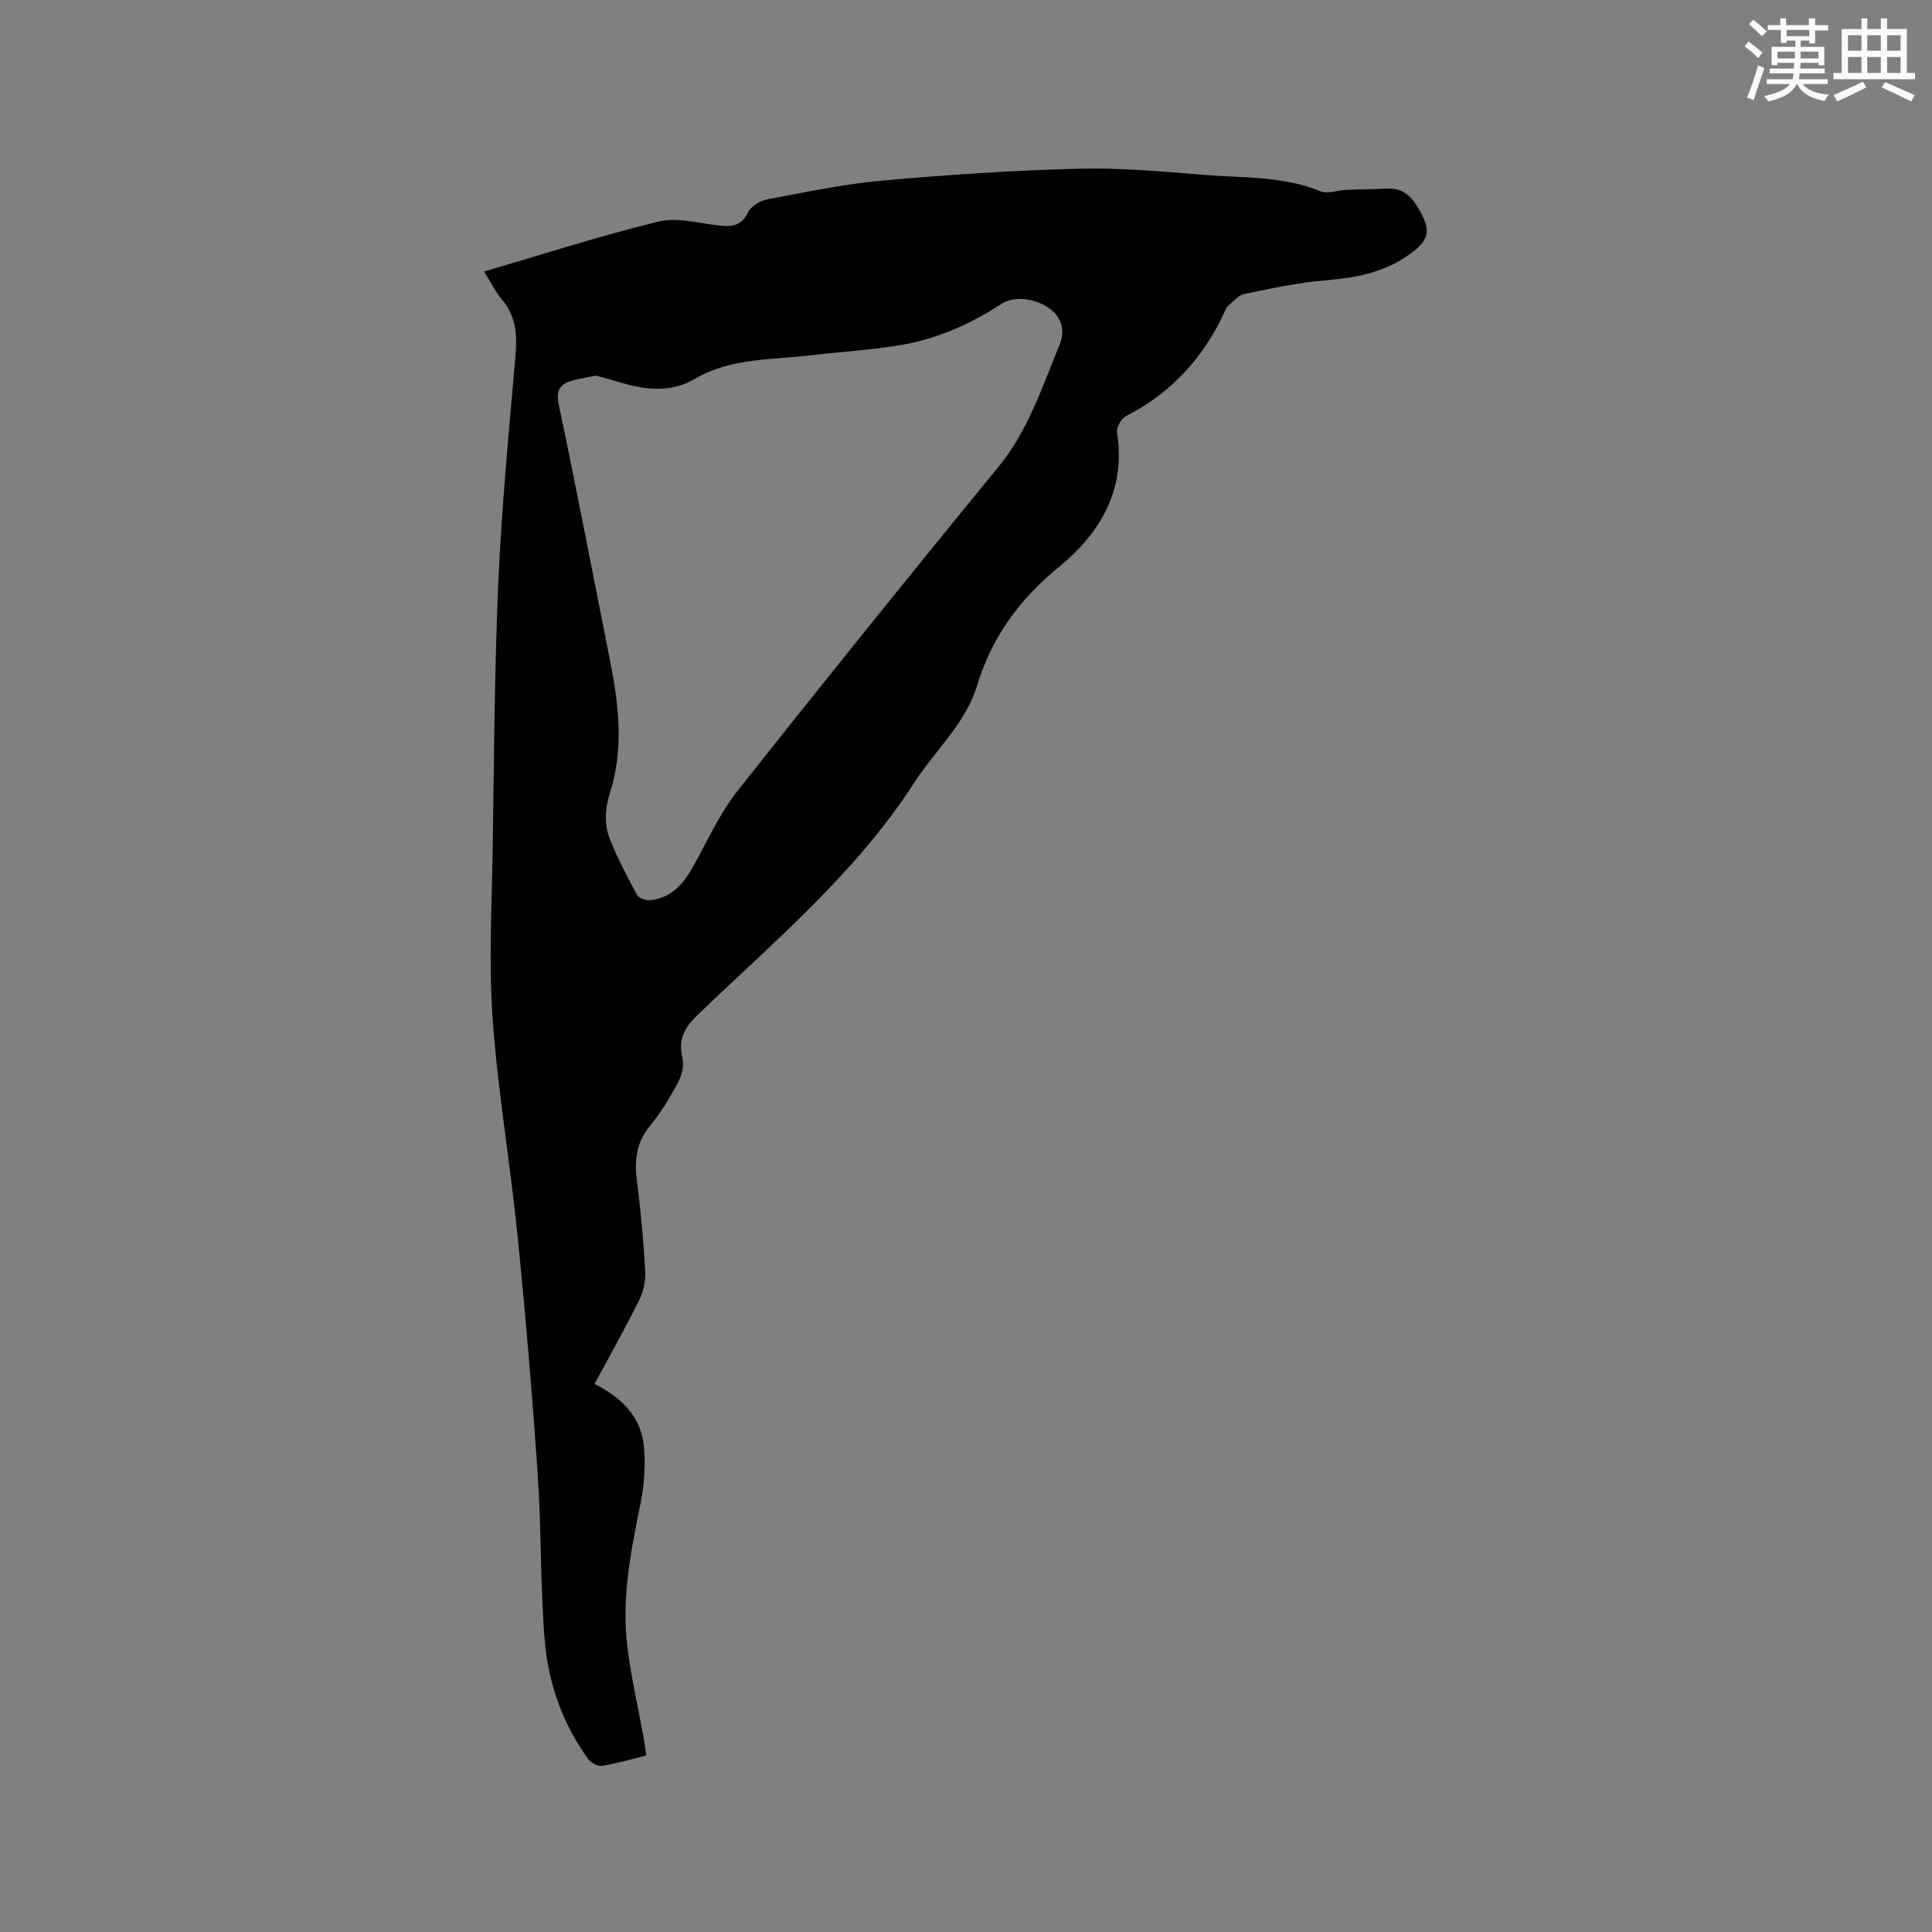 <svg enable-background="new 0 0 400 400" viewBox="0 0 400 400" xmlns="http://www.w3.org/2000/svg"><rect x="0" y="0" width="400" height="400" fill="#808080" stroke="none"/><path d="m100.22 56.21c12.35-3.61 24.13-7.41 36.13-10.34 3.81-.93 8.2.34 12.3.79 2.69.3 4.82.28 6.24-2.72.6-1.27 2.53-2.39 4.02-2.67 7.89-1.49 15.79-3.16 23.76-3.88 13.5-1.21 27.05-2.11 40.6-2.46 8.66-.22 17.36.58 26.01 1.28 8.08.65 16.32.2 24.1 3.39 1.48.61 3.52-.21 5.31-.29 2.86-.12 5.72-.13 8.58-.26 2.76-.13 4.61 1.22 6 3.44 3.32 5.31 2.85 7.35-2.3 10.75-5.04 3.33-10.64 4.31-16.56 4.8-5.66.47-11.27 1.68-16.85 2.84-1.24.26-2.26 1.61-3.35 2.49-.23.19-.36.53-.49.81-4.37 9.66-11.05 17.1-20.59 21.96-.99.5-2.03 2.38-1.86 3.43 1.9 11.88-3.55 20.87-12.04 27.82-8.18 6.7-13.9 14.53-16.94 24.55-2.41 7.93-8.71 13.43-13.05 20.16-12.05 18.69-28.99 32.82-44.78 48-2.83 2.72-4.09 5.14-3.15 9.01.38 1.58-.21 3.69-1.03 5.2-1.65 3.07-3.5 6.1-5.71 8.78-2.9 3.51-3.25 7.27-2.69 11.55.81 6.2 1.37 12.44 1.71 18.68.11 1.97-.43 4.18-1.31 5.96-2.86 5.76-6.02 11.36-9.19 17.25 5.4 2.73 9.46 6.58 10.16 12.45.49 4.11.14 8.48-.69 12.57-1.97 9.69-3.9 19.38-2.68 29.3.78 6.4 2.25 12.71 3.4 19.07.2 1.12.33 2.24.52 3.54-3.24.79-6.18 1.68-9.18 2.14-.89.14-2.32-.68-2.91-1.5-5.26-7.31-8.21-15.66-8.93-24.5-.93-11.39-.67-22.88-1.45-34.29-1.13-16.59-2.53-33.17-4.2-49.71-1.51-14.97-4.09-29.85-5.14-44.84-.83-11.81-.15-23.74.03-35.61.27-18.23.35-36.48 1.16-54.69.69-15.56 2.17-31.09 3.53-46.61.38-4.39.2-8.34-2.81-11.87-1.34-1.58-2.27-3.53-3.68-5.77zm23.16 21.56c-1.63.33-3.08.56-4.51.92-2.64.67-3.89 1.75-3.19 5.08 3.74 17.71 7.13 35.48 10.66 53.23 1.79 9.01 2.81 18.07-.02 27.02-1.09 3.44-1.28 6.72.02 9.91 1.59 3.9 3.55 7.67 5.57 11.37.37.68 1.86 1.18 2.76 1.08 4.6-.52 7.06-3.69 9.13-7.48 2.83-5.18 5.35-10.67 8.98-15.26 17.81-22.52 35.83-44.88 54.02-67.09 6.14-7.5 8.96-16.47 12.56-25.12 1.16-2.79.62-5.66-2.17-7.63-2.95-2.08-7.28-2.55-9.73-.95-6.37 4.15-13.23 7.24-20.71 8.54-6.25 1.08-12.62 1.43-18.92 2.18-8.14.96-16.56.51-24.02 4.89-5.08 2.98-10.37 2.23-15.67.64-1.6-.49-3.23-.9-4.76-1.33z" fill="#010000"/><g fill="#fafafb"><path d="m361.2 9.6.8-1c.9.7 1.9 1.4 2.9 2.3l-.9 1.1c-1-1-2-1.8-2.8-2.4zm.5 10.6c.9-2.1 1.6-4.3 2.3-6.7.4.2.8.4 1.3.6-.7 2.1-1.5 4.3-2.2 6.6zm.4-15.2.9-.9c1 .8 2 1.6 2.8 2.4l-1 1c-.9-.9-1.8-1.7-2.7-2.5zm12.5-1.2h1.2v1.4h2.7v1.1h-2.7v2.7h-1.2v-.6h-1.8v1.3h4.9v3.8h-1.2v-.5h-3.7c0 .4-.1.9-.1 1.2h5.1v1h-5.2c0 .5-.1.9-.2 1.2h6v1h-5.2c1.1 1.3 2.9 2 5.5 2.2-.4.4-.7.8-.9 1.3-2.9-.5-4.8-1.6-5.7-3.5h-.1c-.8 1.7-2.7 2.9-5.9 3.6-.2-.4-.6-.8-.9-1.1 2.8-.6 4.6-1.4 5.4-2.5h-4.8v-1h5.3c.1-.3.2-.7.2-1.2h-4.9v-1h5c0-.4 0-.8.1-1.2h-3.5v.5h-1.2v-3.8h4.9v-1.3h-1.8v.5h-1.2v-2.7h-2.7v-1h2.6v-1.4h1.2v1.4h4.7v-1.4zm-6.6 8.3h3.6c0-.4 0-.9 0-1.4h-3.6zm1.9-4.6h4.7v-1.3h-4.7zm6.6 3.2h-3.7v1.4h3.7z"/><path d="m385.3 3.8h1.3v2.2h2.8v-2.2h1.3v2.2h4.1v9.1h1.7v1.3h-16.9v-1.3h1.7v-9.1h4.1v-2.2zm.4 13.1.7 1.2c-1.8.9-3.8 1.9-6 2.9-.2-.4-.5-.8-.8-1.3 2.3-1 4.3-1.9 6.1-2.8zm-3.1-6.4h2.8v-3.2h-2.8zm0 4.6h2.8v-3.3h-2.8zm4-4.6h2.8v-3.2h-2.8zm0 4.6h2.8v-3.3h-2.8zm3.7 1.9c2.1.9 4.1 1.8 6.1 2.7l-.7 1.3c-2.2-1.1-4.2-2-6.1-2.9zm3.2-9.7h-2.8v3.2h2.8zm-2.8 7.8h2.8v-3.3h-2.8z"/></g></svg>